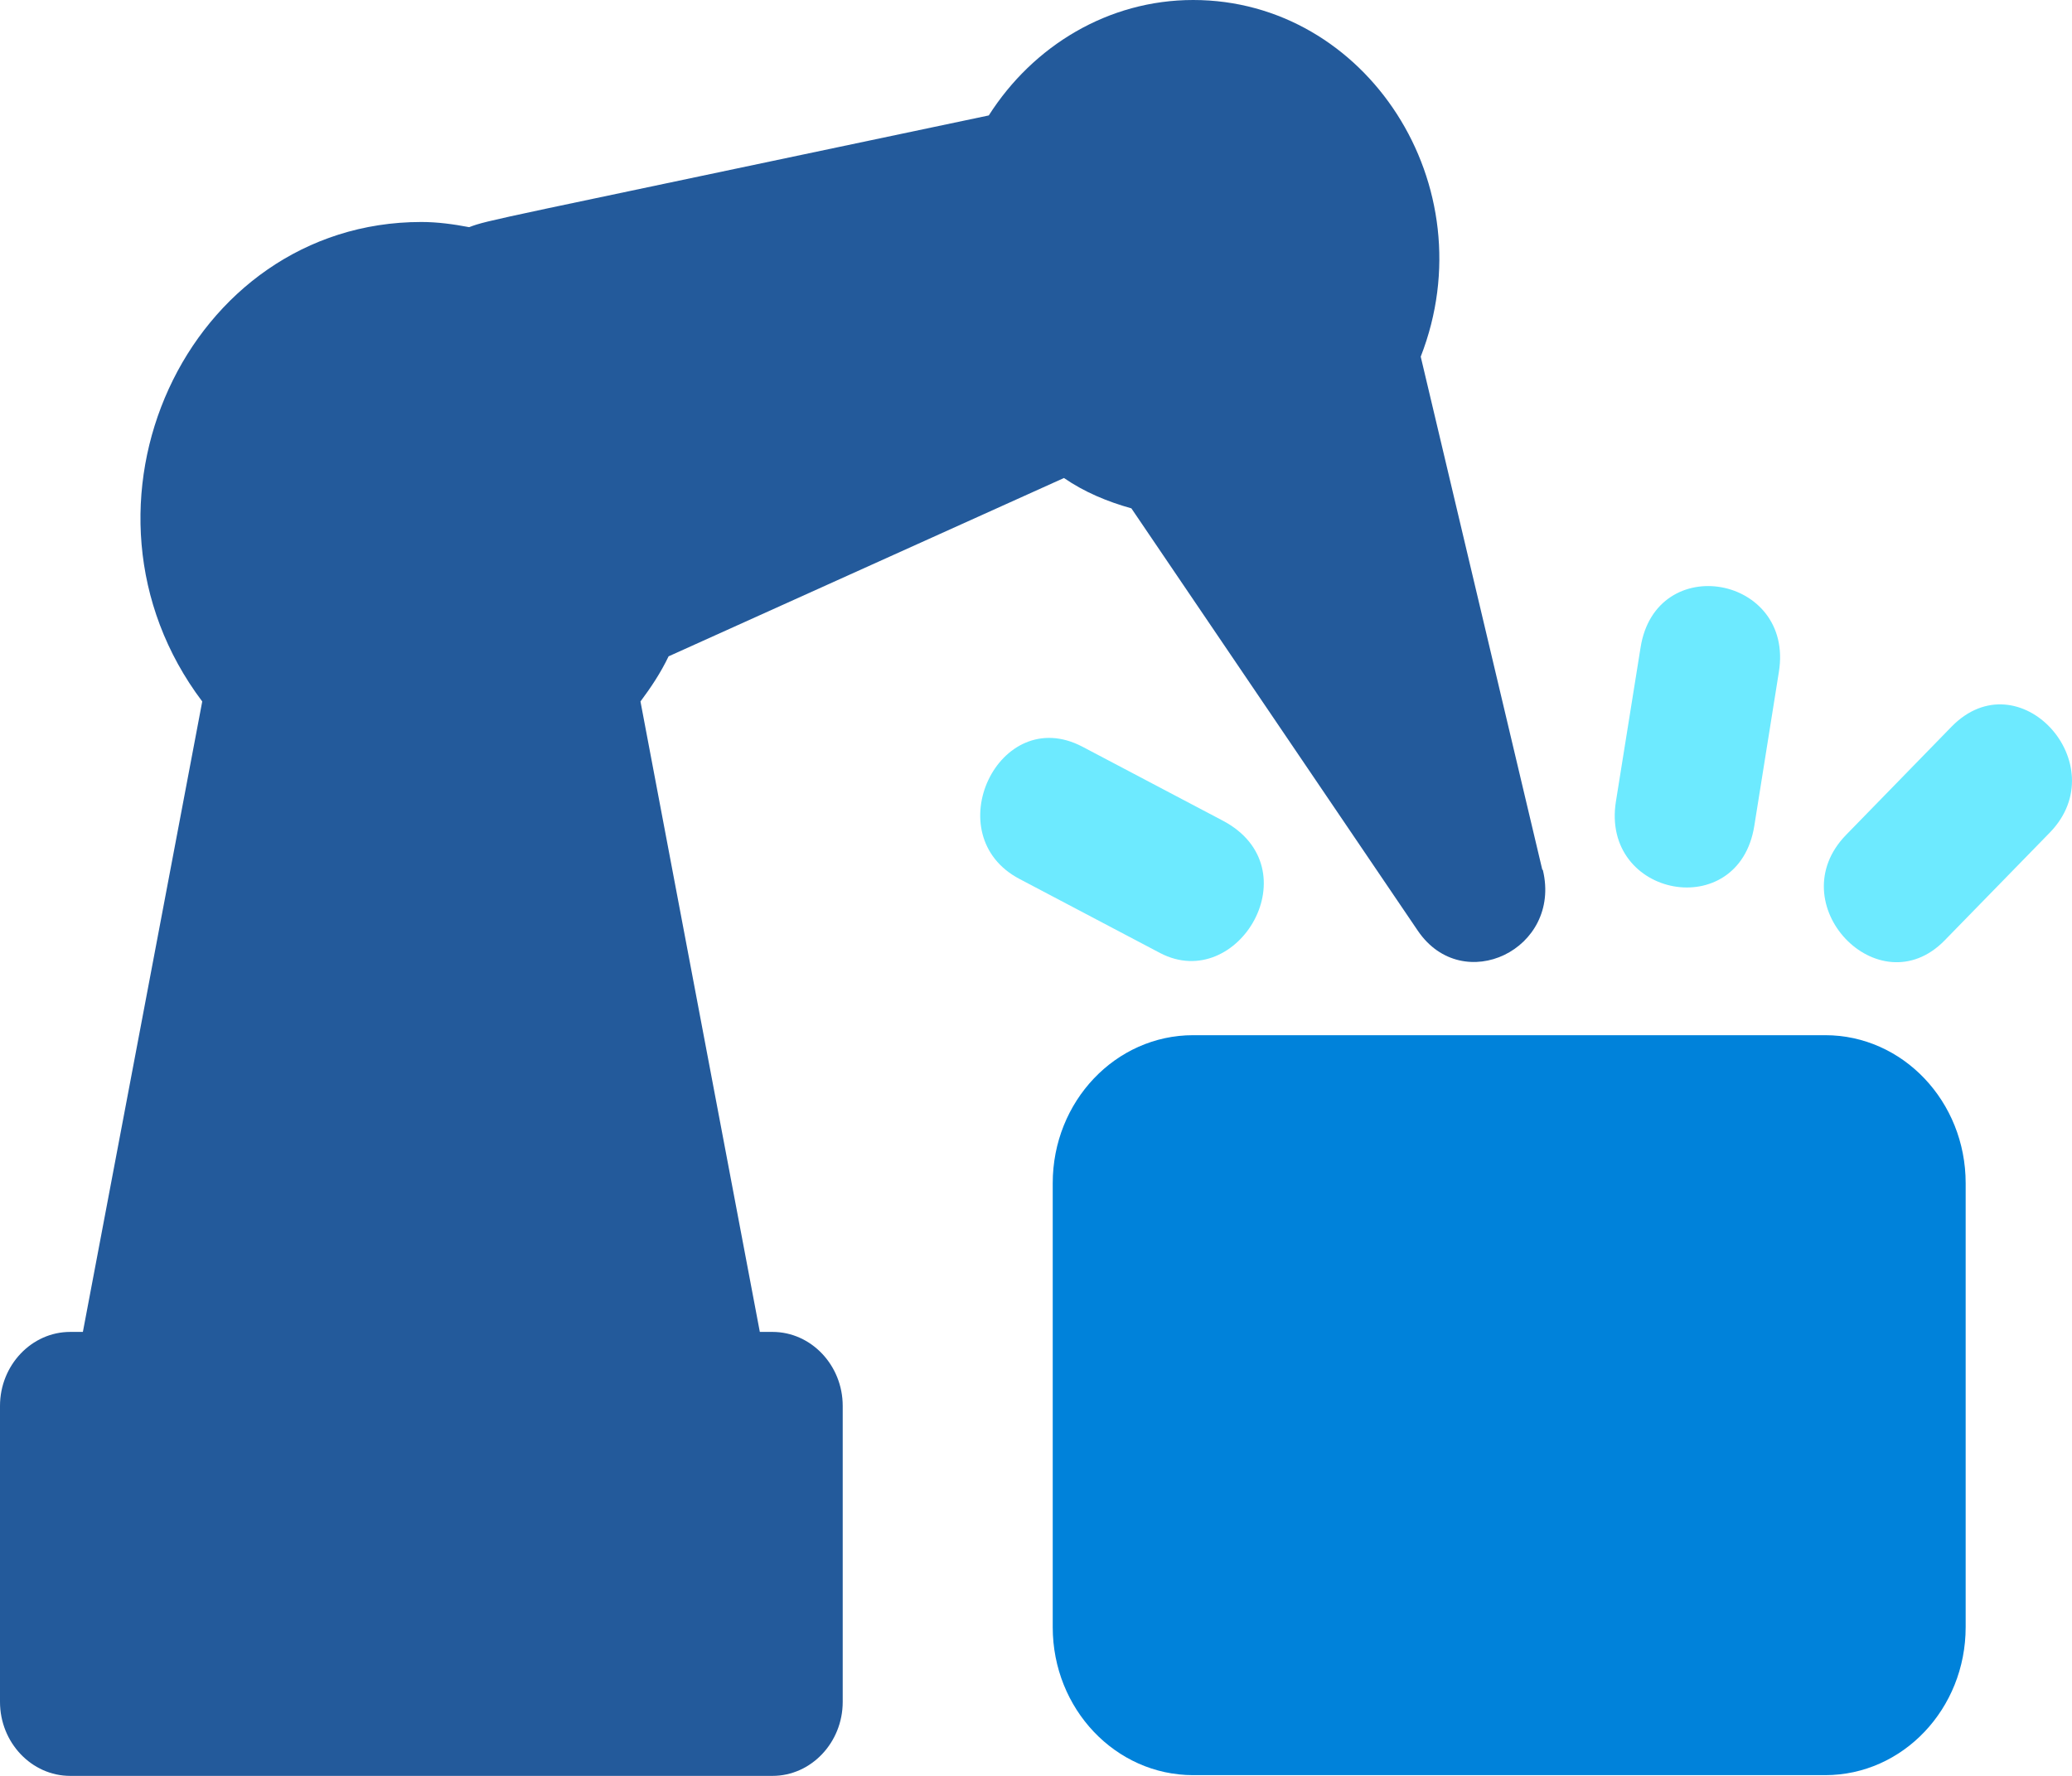 <?xml version="1.0" encoding="UTF-8"?>
<svg xmlns="http://www.w3.org/2000/svg" width="28" height="24" viewBox="0 0 28 24" fill="none">
  <path d="M24.665 13.99H16.124C15.075 13.99 14.226 14.885 14.226 15.99V21.99C14.226 23.095 15.075 23.99 16.124 23.99H24.665C25.713 23.99 26.563 23.095 26.563 21.99V15.99C26.563 14.885 25.713 13.99 24.665 13.99Z" fill="#0082DA"></path>
  <path d="M23.707 11.16L24.039 9.08C24.248 7.78 22.378 7.44 22.17 8.75L21.837 10.83C21.629 12.13 23.498 12.48 23.707 11.16Z" fill="#6DEAFF"></path>
  <path d="M16.523 11.09L14.625 10.09C13.495 9.5 12.651 11.29 13.78 11.88L15.678 12.88C16.732 13.43 17.738 11.73 16.523 11.09Z" fill="#6DEAFF"></path>
  <path d="M26.373 9.82L24.95 11.28C24.039 12.21 25.386 13.62 26.278 12.71L27.702 11.25C28.594 10.33 27.284 8.89 26.373 9.82Z" fill="#6DEAFF"></path>
  <path d="M20.841 11.75L19.199 4.82C20.1 2.51 18.468 0 16.124 0C14.976 0 13.96 0.62 13.362 1.56C6.586 2.99 6.605 2.97 6.34 3.07C6.131 3.03 5.912 3 5.694 3C2.524 3 0.75 6.85 2.733 9.48L1.12 18H0.949C0.427 18 0 18.45 0 19V23C0 23.55 0.427 24 0.949 24H10.439C10.961 24 11.388 23.55 11.388 23V19C11.388 18.45 10.961 18 10.439 18H10.268L8.655 9.48C8.797 9.29 8.93 9.09 9.035 8.87L14.378 6.46C14.653 6.65 14.966 6.78 15.289 6.87L19.161 12.58C19.768 13.47 21.106 12.83 20.85 11.76L20.841 11.75Z" fill="#235A9B"></path>
</svg>
